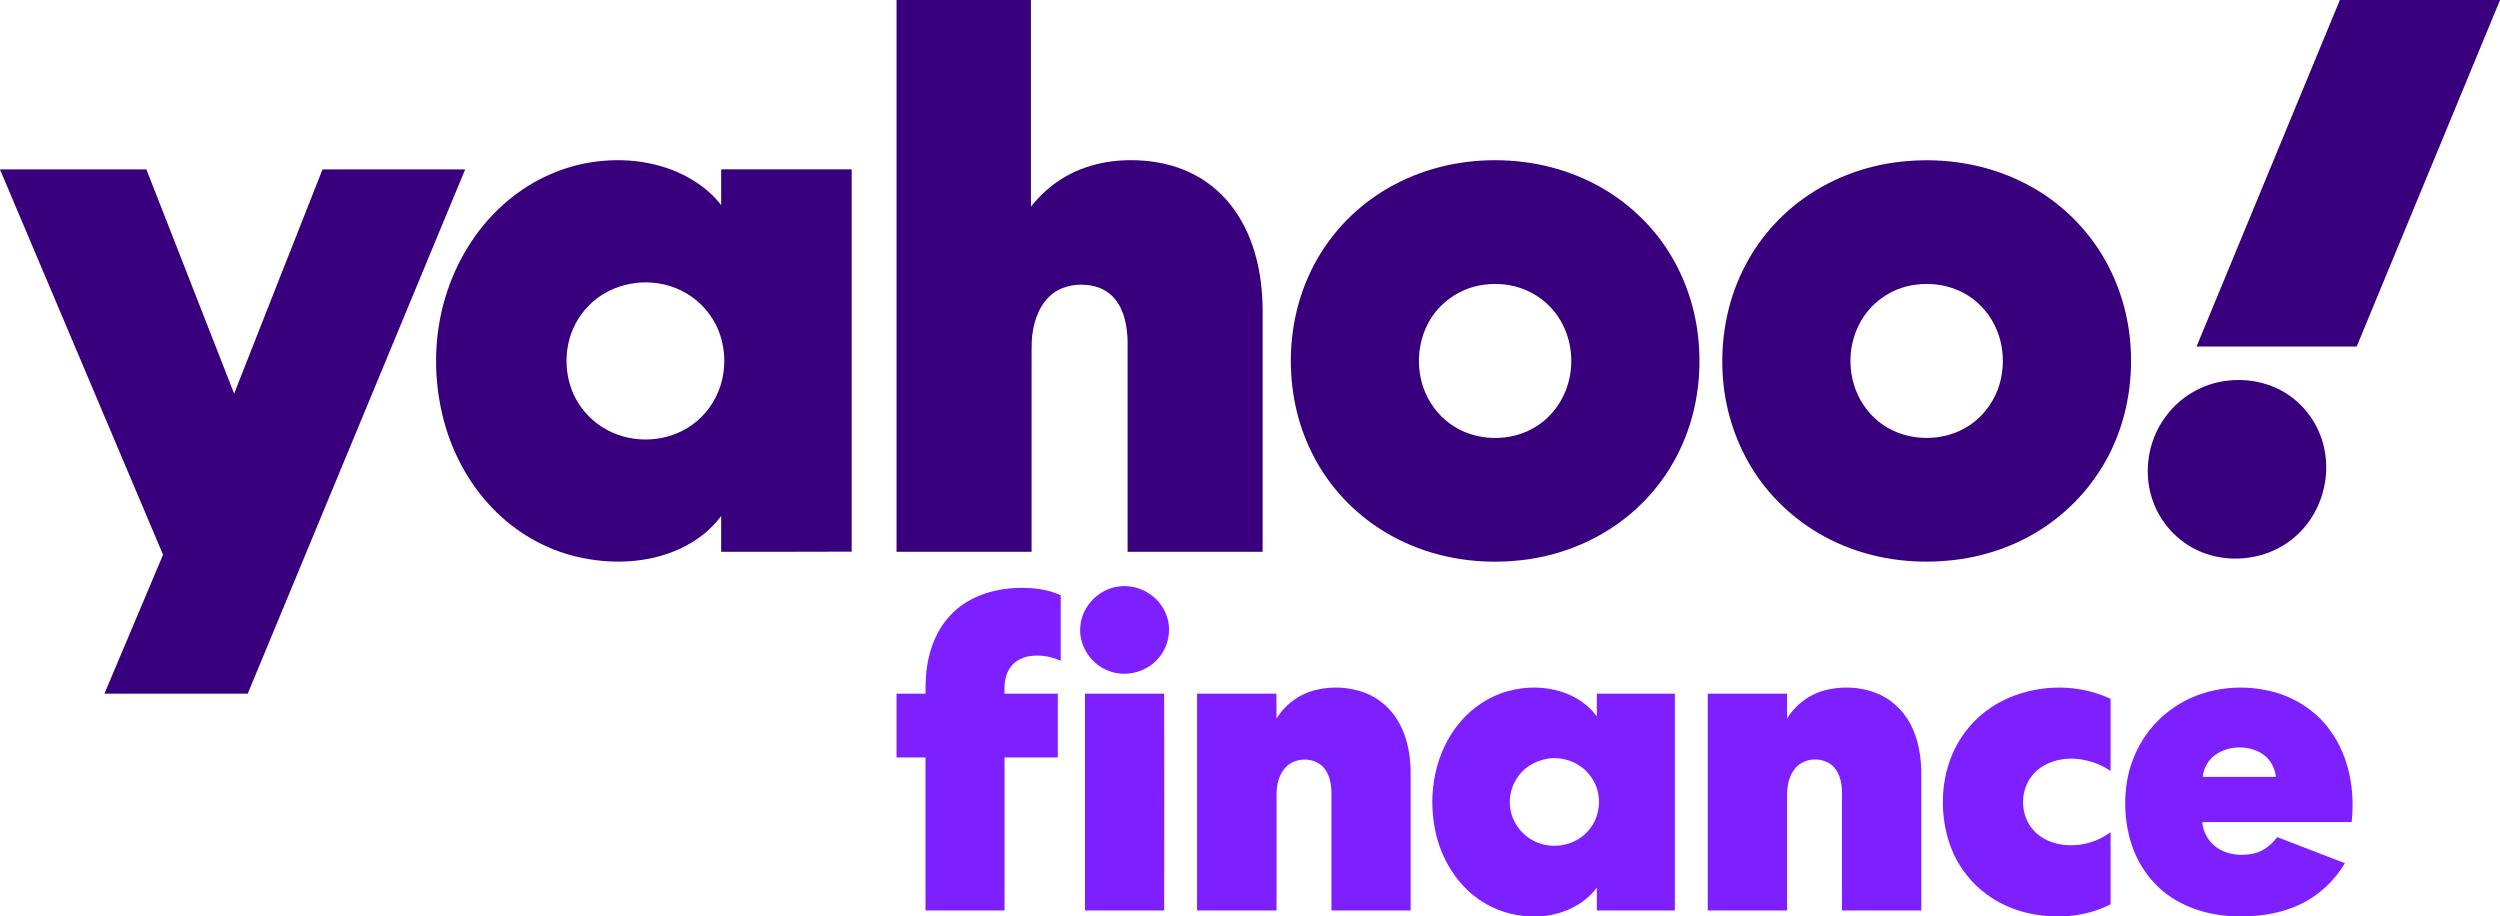 <?xml version="1.0" encoding="UTF-8"?>
<svg xmlns="http://www.w3.org/2000/svg" version="1.2" viewBox="0 0 1544 566" width="1544" height="566">
  <title>Yahoo-Finance (1)-svg</title>
  <style>
		.s0 { fill: #39007d } 
		.s1 { fill: #7e1fff } 
	</style>
  <g id="#39007dff">
    <path id="Layer" class="s0" d="m553.7 0h83q0 63.8 0 127.6c5.3-6.6 11.6-12.5 18.8-17 14.9-9.5 33-12.7 50.4-11.4 11.3 0.8 22.5 3.7 32.5 9.1 9.7 5.2 18 12.8 24.3 21.8 12.3 17.6 16.9 39.4 17.1 60.6q0 75 0 150.1-41.7 0-83.4 0c0-43.4 0-86.7 0-130.1-0.2-9-1.9-18.7-7.7-25.9-4.2-5.3-10.8-8.3-17.5-8.8-8.3-0.9-17.1 1.3-23.2 7.2-7.3 7.1-10.2 17.6-10.8 27.5-0.2 7.5 0 15-0.1 22.5q0 53.8 0 107.6-41.7 0-83.4 0 0-170.4 0-340.8z"></path>
    <path id="Layer" class="s0" d="m1445.1 0h98.9v0.1c-29.5 71.3-59 142.6-88.5 213.9q-49.5 0-98.9 0c29.5-71.3 59-142.7 88.5-214z"></path>
    <path id="Layer" fill-rule="evenodd" class="s0" d="m368.9 99.7c20.6-2.5 42.3 1 60 12.2 6.3 4 12 8.9 16.5 14.8q0-11 0-22.1 40.3 0 80.6 0 0 118.1 0 236.1c-26.9 0.1-53.7 0.1-80.6 0.1q0-11.1 0-22.1c-6.5 8.8-15.5 15.6-25.4 20.2-20 9.2-43.1 9.9-64.3 4.8-19.6-4.7-37.6-15.3-51.5-29.8-15.5-16-26.1-36.6-31.1-58.2-5.9-25.2-5-52.1 3.4-76.6 7.2-21.3 20-40.9 37.3-55.3 15.6-13.1 34.9-21.7 55.1-24.1zm23.5 75.1c-8.8 1.1-17.4 4.5-24.4 10-6.8 5.4-12.1 12.7-15.1 20.8-4.7 12.9-3.9 27.8 2.4 40.1 4.4 8.4 11.3 15.4 19.6 19.8 16.3 8.9 37.7 7.8 52.8-3.3 8-5.8 14-14.1 17.1-23.5 4.1-12.5 3.2-26.6-2.8-38.4-4.6-8.9-12.1-16.4-21.2-20.8-8.7-4.4-18.8-5.9-28.4-4.7z"></path>
    <path id="Layer" fill-rule="evenodd" class="s0" d="m910.7 99.5c22.9-2 46.3 1.4 67.3 10.8 19.7 8.7 37 22.8 49.4 40.4 11.9 17 19.2 37 21.4 57.6 2.6 23.9-1.1 48.6-11.7 70.3-9.2 19.1-23.7 35.6-41.4 47.2-16.6 11-35.8 17.8-55.5 20.1-24.8 2.9-50.4-0.5-73.1-11.1-18.9-8.7-35.5-22.4-47.5-39.4-11.7-16.5-19-36.1-21.4-56.2-2.8-23.1 0.3-47 9.8-68.3 8.4-19.1 22-35.8 38.9-48 18.6-13.5 41-21.4 63.8-23.4zm5.4 76.4c-14.2 1.9-27.3 10.9-34 23.6-6.5 12.1-7.5 27-3 40 3.1 8.8 8.8 16.6 16.3 22.1 15.5 11.4 38.2 11.9 54.3 1.2 7.8-5.2 13.9-12.9 17.3-21.6 5.1-12.9 4.5-28-1.7-40.4-4.1-8.4-10.9-15.4-19.1-19.8-9.1-5-19.9-6.6-30.1-5.1z"></path>
    <path id="Layer" fill-rule="evenodd" class="s0" d="m1177.8 99.5c23.3-2 47.2 1.7 68.4 11.6 19.3 8.8 36.1 22.9 48.2 40.4 11.7 16.8 18.8 36.7 21 57.1 2.5 23.6-1.2 47.9-11.4 69.3-9.1 19.1-23.5 35.7-41.1 47.5-17.6 11.9-38.3 18.9-59.4 20.8-23.4 2.3-47.6-1.2-69.1-11-19.5-8.9-36.6-23-48.8-40.5-11.6-16.7-18.8-36.4-21.1-56.6-2.5-22.9 0.7-46.6 10.2-67.6 8.6-19.3 22.5-36.2 39.7-48.3 18.6-13.2 40.8-20.9 63.4-22.7zm4.8 76.4c-14.7 1.9-28.1 11.5-34.6 24.9-6.2 12.3-6.8 27.1-1.9 40 3.3 8.6 9.1 16.2 16.7 21.5 15.7 10.8 37.9 10.9 53.7 0.3 7.8-5.2 13.8-13 17.2-21.7 4.9-12.9 4.3-27.9-1.9-40.2-4.2-8.4-10.9-15.4-19.1-19.8-9.2-4.9-19.9-6.5-30.1-5z"></path>
    <path id="Layer" class="s0" d="m0 104.6q45.2 0 90.4 0c18.1 46.2 36.1 92.3 54.2 138.5 18.2-46.2 36.3-92.3 54.6-138.5 29.3 0 58.7 0 88.1 0q-67.1 161.9-134.3 323.8-44.2 0-88.5 0 18.1-42.9 36.2-85.8-50.3-118.9-100.7-237.9z"></path>
    <path id="Layer" class="s0" d="m1374.8 235.2c11.7-1.6 23.9 0.4 34.3 6.1 14.3 7.7 24.5 22.5 26.9 38.6 3 18.7-3.9 38.7-18.1 51.2-14 12.6-34.6 16.9-52.6 11.8-15.7-4.3-28.9-16.3-34.9-31.4-7.2-17.7-4.4-38.9 7.1-54.2 8.7-12 22.5-20.2 37.3-22.1z"></path>
  </g>
  <g id="#7e1fffff">
    <path id="Layer" class="s1" d="m689.8 362.4c11.6-2.2 24.2 4.1 29.4 14.8 5 9.5 3.1 21.9-4.1 29.7-7.7 8.8-21.3 11.8-31.9 6.8-10.2-4.5-17.1-15.7-16-26.9 0.9-12 10.8-22.5 22.6-24.4z"></path>
    <path id="Layer" class="s1" d="m588.9 378c10-9.5 23.8-14 37.4-14.8 9.7-0.5 19.8 0.3 28.8 4.4q0 20.2 0 40.5c-6.1-2.8-13.1-3.9-19.7-2.8-5 0.9-9.7 3.7-12.2 8.1-2.7 4.5-3 9.9-2.8 15q16.4 0 32.9 0 0 19.7 0 39.4-16.5 0-32.9 0 0 47.2 0 94.5-24.4 0-48.8 0 0-47.3 0-94.5-8.9 0-17.9 0 0-19.7 0-39.4 9 0 17.9 0c-0.1-7.6 0.3-15.3 2.1-22.8 2.4-10.3 7.4-20.3 15.2-27.6z"></path>
    <path id="Layer" class="s1" d="m813.1 426c9.8-2.3 20.5-1.7 30 1.9 8.9 3.4 16.5 10.2 21 18.6 5.5 9.9 7.3 21.4 7.1 32.7q0 41.5 0 83.1-24.5 0-48.9 0 0-36.4 0-72.8c-0.1-5.3-1.1-10.8-4.4-15-6.1-7.5-19.3-7.1-25 0.7-3.4 4.4-4.5 10.1-4.5 15.5q0 35.8 0 71.6-24.6 0-49.1 0 0-67 0-133.9 24.5 0 49 0 0.1 7.7 0.1 15.4c5.4-8.9 14.5-15.5 24.7-17.8z"></path>
    <path id="Layer" fill-rule="evenodd" class="s1" d="m931.4 426.8c10.7-2.9 22.3-3 32.9 0.4 8.6 2.7 16.6 7.9 21.9 15.3q0-7.1 0-14.1 24.1 0 48.2 0 0 66.9 0 133.9-24.1 0-48.2 0 0-7.1 0-14.1c-8.3 11.2-22.2 17.1-35.9 17.8h-5.7c-10.4-0.5-20.8-3.7-29.6-9.4-15.2-9.8-25.2-26.5-28.7-44.1-4.6-22.7 0-48 15.1-66.1 7.7-9.3 18.3-16.4 30-19.6zm23.6 41.9c-3.5 0.7-6.9 2-10 3.9-8.5 5.2-13.5 15.4-12.4 25.3 0.8 10 7.9 19.1 17.3 22.6 10.7 4.2 24.1 1.1 31.4-7.9 7.6-8.8 8.3-22.6 1.8-32.1-5.9-9.2-17.5-13.8-28.1-11.8z"></path>
    <path id="Layer" class="s1" d="m1127.9 426.1c10-2.4 20.7-1.9 30.3 1.7 9.1 3.4 16.7 10.3 21.4 18.8 5.4 9.9 7.1 21.4 7 32.6q0 41.5 0 83.1-24.5 0-49 0 0-36.7 0-73.4c-0.1-6.1-1.7-12.8-6.7-16.7-6.7-5-17.4-4-22.6 2.8-3.7 4.8-4.7 11-4.6 16.9q0 35.2 0 70.4-24.5 0-49 0 0-67 0-133.9 24.5 0 49 0 0 7.7 0 15.4c5.3-8.8 14.2-15.3 24.2-17.7z"></path>
    <path id="Layer" class="s1" d="m1240.8 430.9c19.8-8.4 43.2-8.5 62.7 0.7q0 22.2 0 44.5c-8.7-5.8-19.3-8.6-29.6-7.2-7.7 1.1-15.2 4.8-19.7 11.2-6.9 9.6-6.3 24 1.8 32.8 5 5.5 12.4 8.4 19.8 9 9.8 0.9 19.7-2.1 27.7-7.9q0 22.3 0 44.5c-9.4 4.8-19.9 7.2-30.4 7.5h-4.8c-8.7-0.4-17.5-1.9-25.7-5.1-10.9-4.2-20.8-11.2-28-20.5-6.5-8.1-10.8-17.8-12.9-27.9-4.4-20.7-0.9-43.6 12.2-60.7 6.9-9.2 16.3-16.4 26.9-20.9z"></path>
    <path id="Layer" fill-rule="evenodd" class="s1" d="m1339.5 439.2c16.6-12.9 38.9-17.1 59.3-13.1 15.9 2.9 30.9 11.8 40.3 25 11.8 16.1 15.4 37 13.3 56.6q-46.1 0-92.3 0c0.5 6 3.6 11.7 8.4 15.3 6.8 5.1 16.1 6 24.3 3.9 5.6-1.5 10.2-5.4 13.6-9.9q20.9 8 41.8 16.1c-6.6 11.2-16.6 20.4-28.4 25.8-10.2 4.7-21.5 6.7-32.7 7.1h-6.4c-17-0.6-34.2-5.8-46.9-17.4-8.4-7.6-14.5-17.7-17.8-28.5-3.3-10.9-4.2-22.5-2.9-33.7 2-18.5 11.6-36 26.4-47.2zm29.9 26.2c-5.1 3-8.4 8.5-9 14.4q22.6 0 45.2 0c-0.6-6.6-4.7-12.7-10.6-15.5-8-3.9-18-3.6-25.6 1.1z"></path>
    <path id="Layer" class="s1" d="m670.1 428.4q24.5 0 48.9 0 0.1 66.9 0 133.9-24.4 0-48.9 0 0-67 0-133.9z"></path>
  </g>
</svg>
